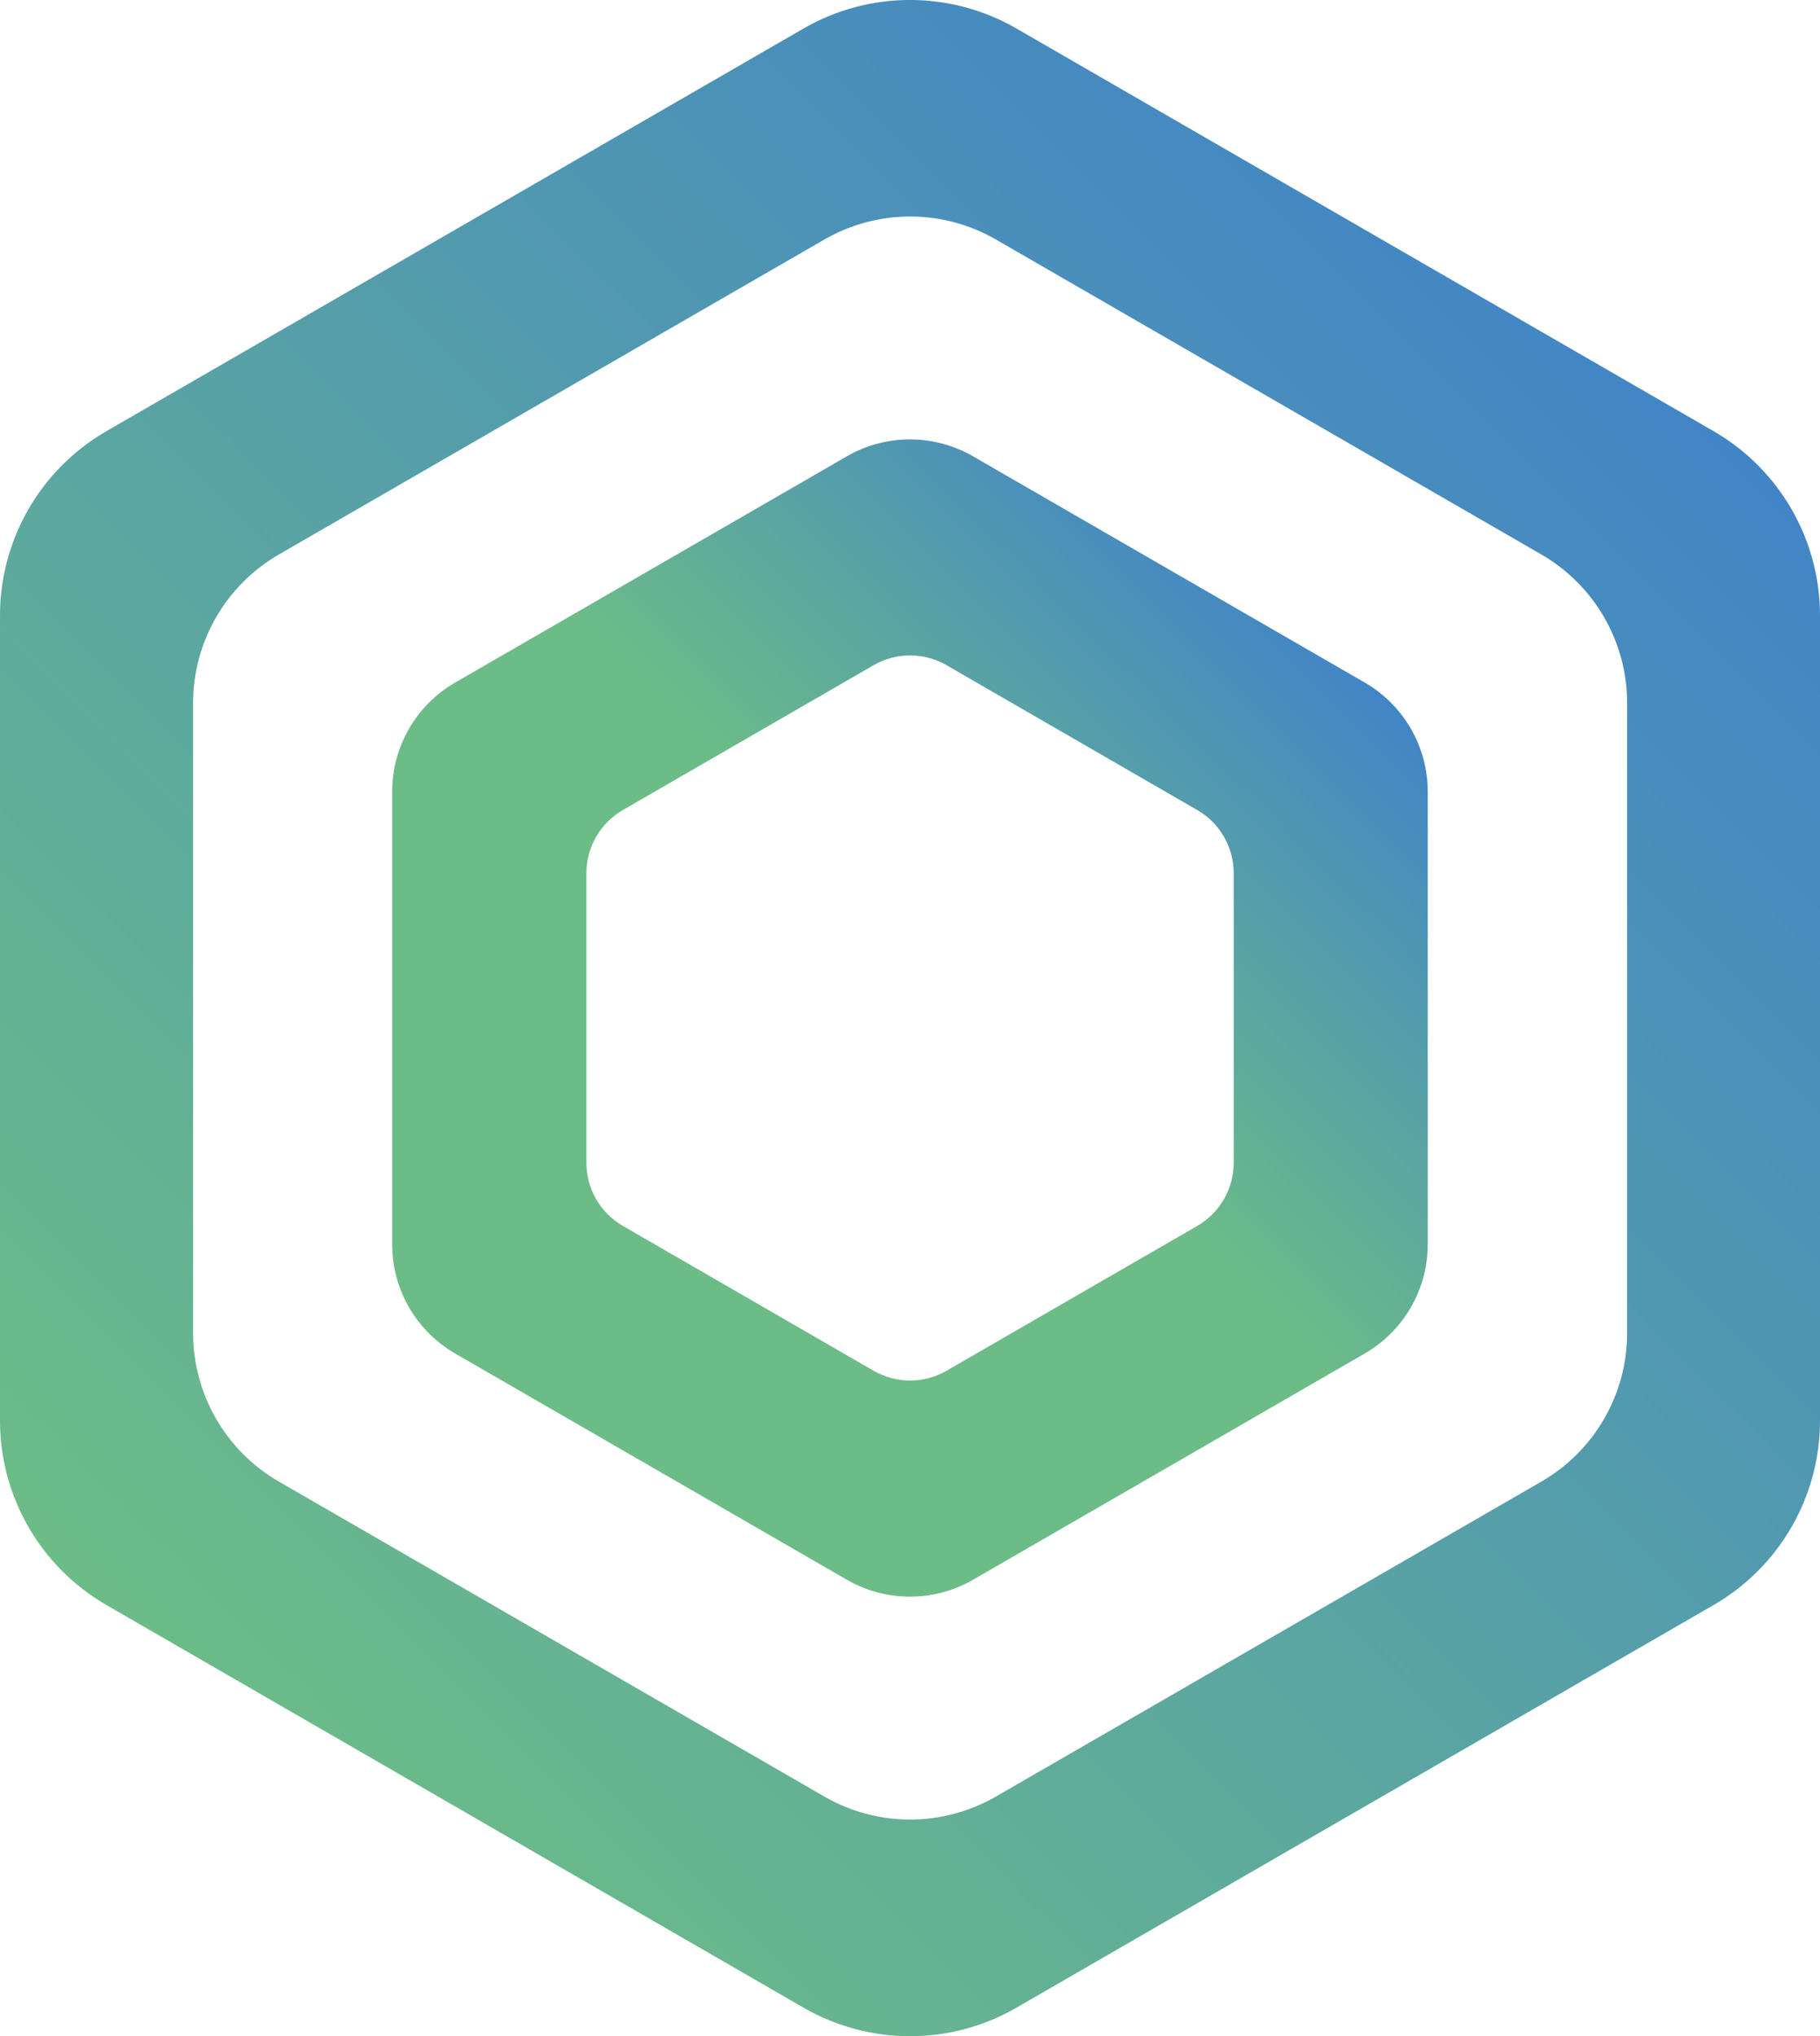 <?xml version="1.0" encoding="UTF-8"?>
<svg xmlns="http://www.w3.org/2000/svg" xmlns:xlink="http://www.w3.org/1999/xlink" id="Ebene_2" viewBox="0 0 150.71 168.57">
  <defs>
    <style>.cls-1{fill:url(#Unbenannter_Verlauf_11);}.cls-2{fill:url(#Unbenannter_Verlauf_10);}</style>
    <linearGradient id="Unbenannter_Verlauf_10" x1="-1766.5" y1="53.13" x2="-1650.52" y2="-62.86" gradientTransform="translate(-1633.16 79.42) rotate(-180)" gradientUnits="userSpaceOnUse">
      <stop offset="0" stop-color="#4285c6"></stop>
      <stop offset="1" stop-color="#6cbc88"></stop>
    </linearGradient>
    <linearGradient id="Unbenannter_Verlauf_11" x1="-1741.48" y1="28.1" x2="-1675.54" y2="-37.84" gradientTransform="translate(-1633.16 79.42) rotate(-180)" gradientUnits="userSpaceOnUse">
      <stop offset="0" stop-color="#4285c6"></stop>
      <stop offset=".46" stop-color="#6cbc88"></stop>
    </linearGradient>
  </defs>
  <g id="Ebene_1-2">
    <path class="cls-2" d="m8.82,132.88l57.72,33.33c5.46,3.15,12.18,3.15,17.63,0l57.72-33.33c5.46-3.15,8.82-8.97,8.82-15.27V50.96c0-6.3-3.36-12.12-8.82-15.27L84.17,2.36c-5.46-3.15-12.18-3.15-17.63,0L8.82,35.69C3.36,38.84,0,44.66,0,50.96v66.65c0,6.3,3.36,12.12,8.82,15.27Zm7.17-74.67c0-5.08,2.71-9.77,7.11-12.31l45.16-26.07c4.4-2.54,9.82-2.54,14.21,0l45.16,26.07c4.4,2.54,7.11,7.23,7.11,12.31v52.14c0,5.08-2.71,9.77-7.11,12.31l-45.16,26.07c-4.4,2.54-9.82,2.54-14.21,0l-45.16-26.07c-4.4-2.54-7.11-7.23-7.11-12.31v-52.14Z"></path>
    <path class="cls-1" d="m37.7,112.06l32.42,18.72c3.24,1.87,7.23,1.87,10.46,0l32.42-18.72c3.24-1.87,5.23-5.32,5.23-9.06v-37.44c0-3.74-1.99-7.19-5.23-9.06l-32.42-18.72c-3.24-1.87-7.23-1.87-10.46,0l-32.42,18.72c-3.24,1.87-5.23,5.32-5.23,9.06v37.44c0,3.74,1.99,7.19,5.23,9.06Zm10.86-39.77c0-2.16,1.15-4.15,3.02-5.23l20.76-11.99c1.87-1.08,4.17-1.08,6.04,0l20.76,11.99c1.87,1.08,3.02,3.07,3.02,5.23v23.97c0,2.16-1.15,4.15-3.02,5.23l-20.76,11.99c-1.87,1.08-4.17,1.08-6.04,0l-20.76-11.99c-1.87-1.08-3.02-3.07-3.02-5.23v-23.97Z"></path>
  </g>
</svg>

